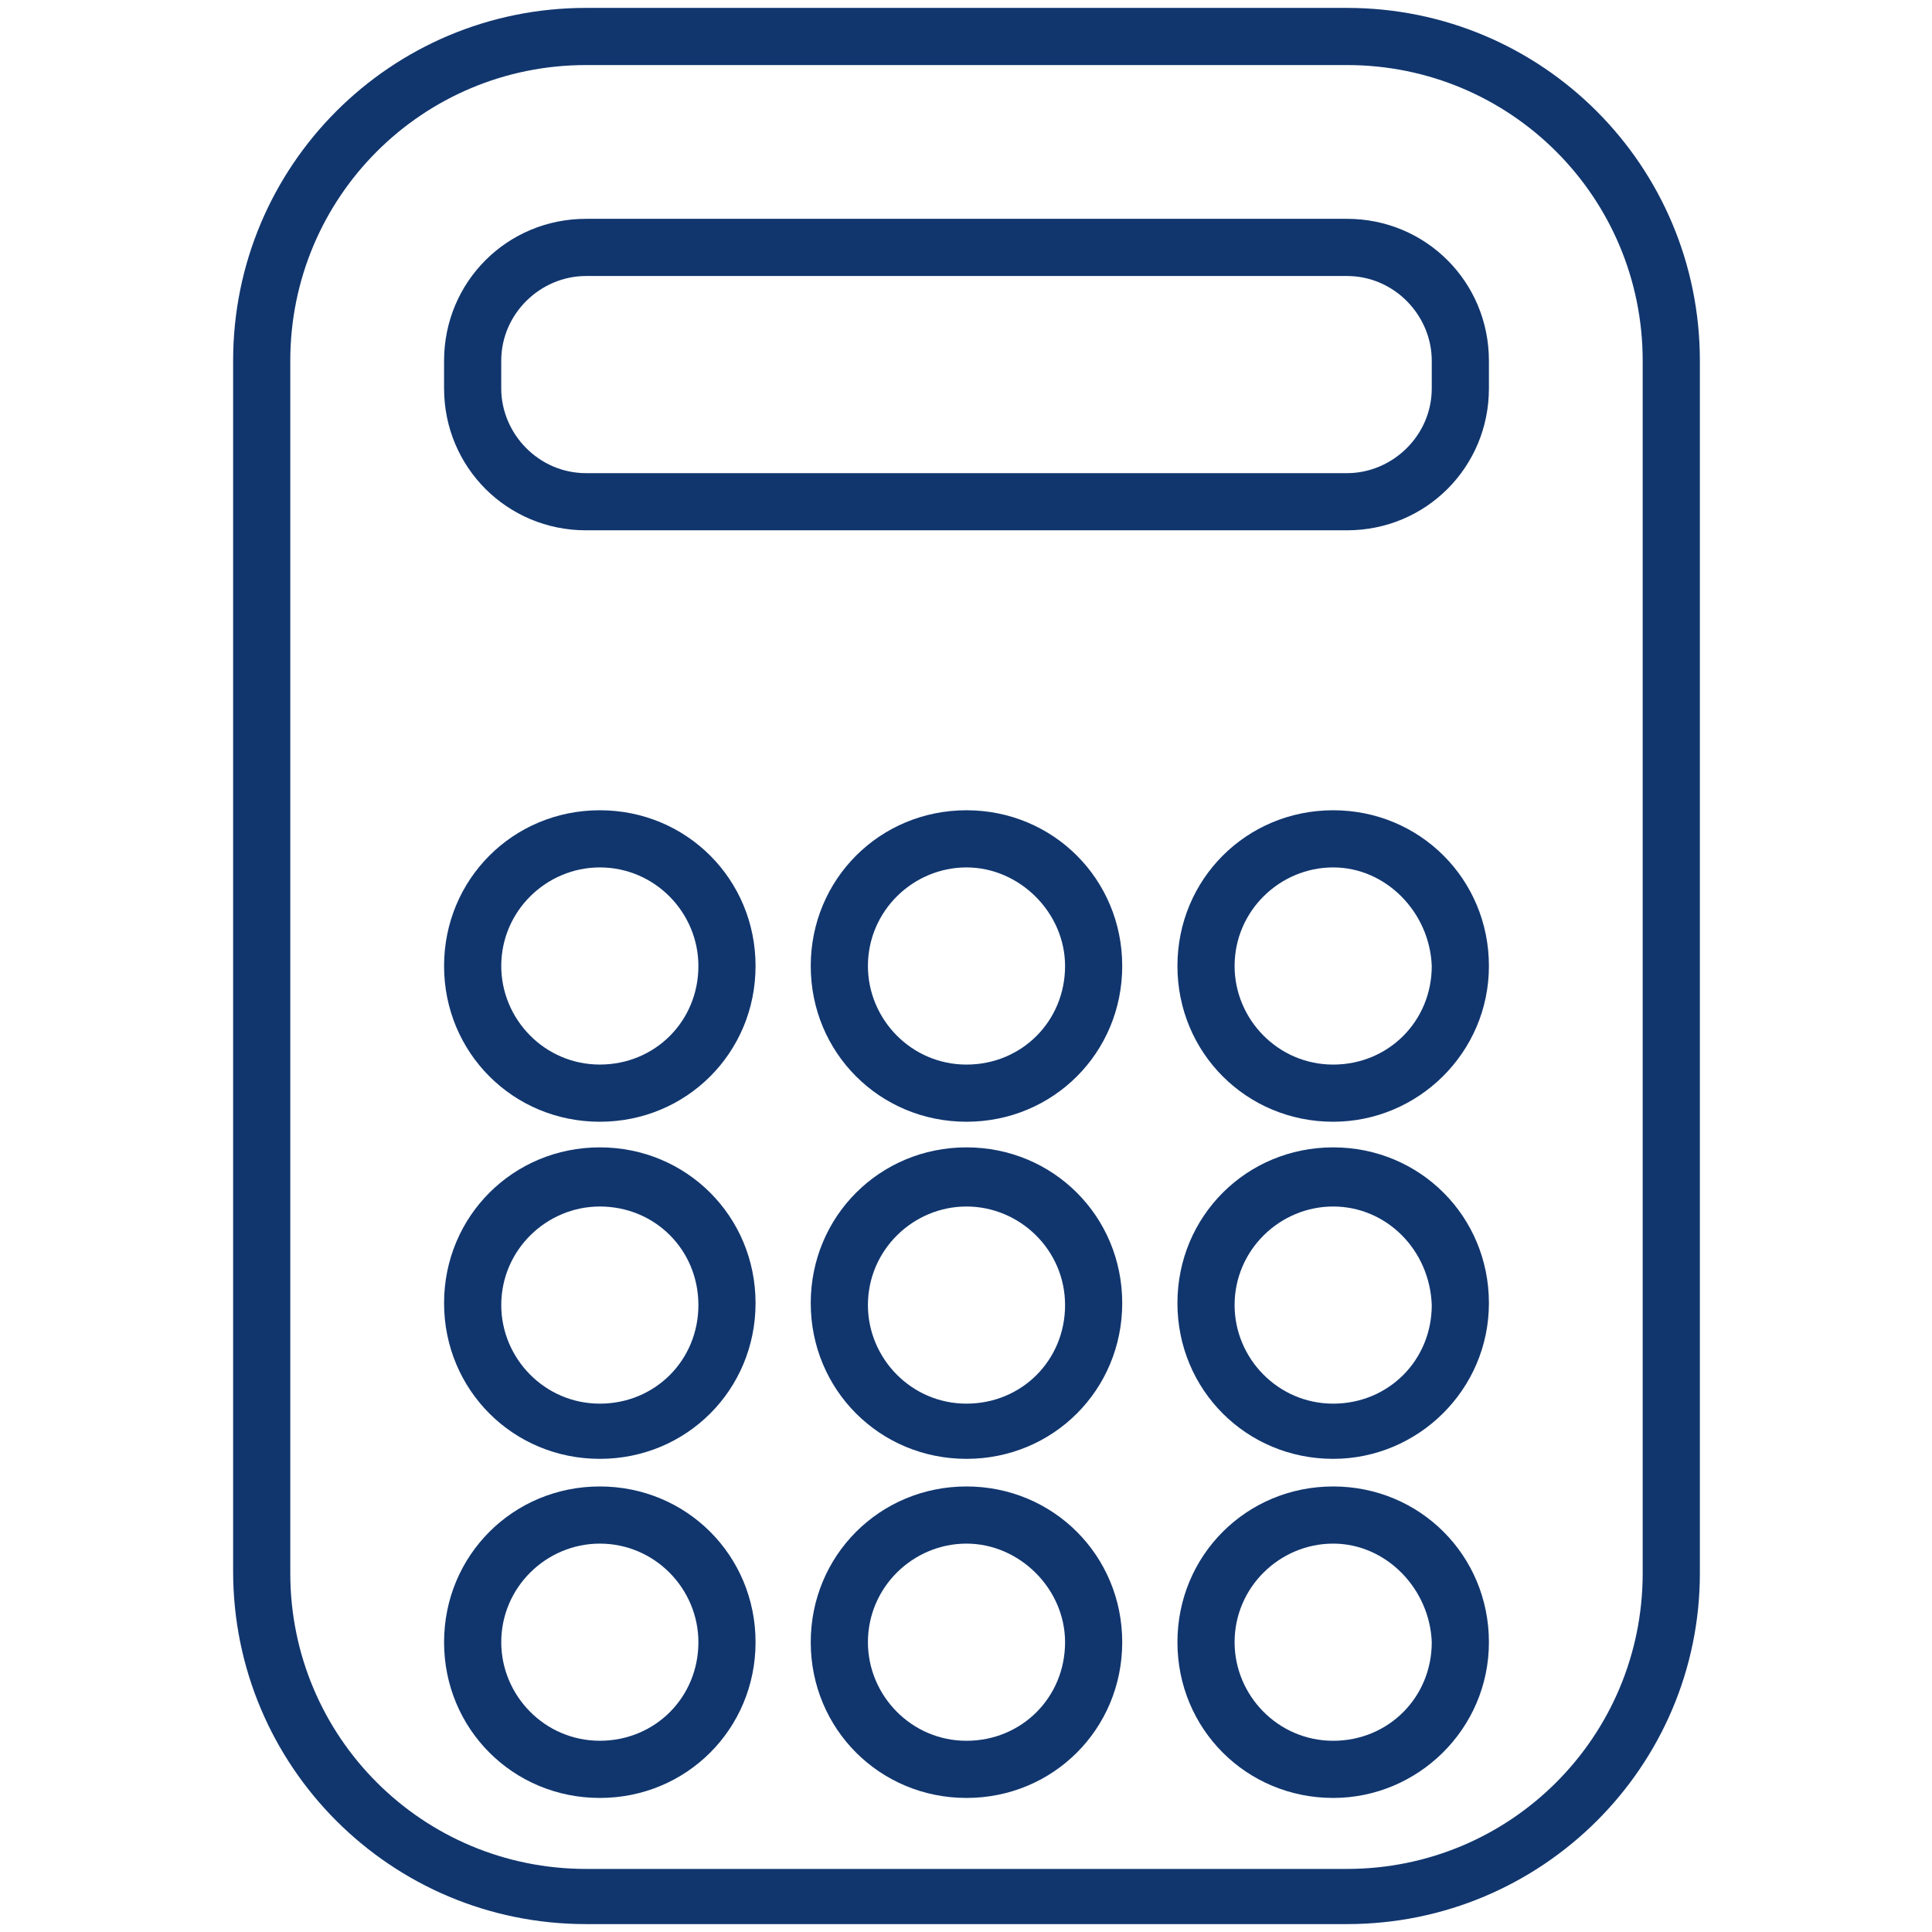 <?xml version="1.0" encoding="UTF-8"?> <svg xmlns="http://www.w3.org/2000/svg" xmlns:xlink="http://www.w3.org/1999/xlink" width="80px" height="80px" viewBox="0 0 80 80" version="1.1"><g id="icon/otc/calc" stroke="none" stroke-width="1" fill="none" fill-rule="evenodd"><g id="noun_Calculator_473032"><g transform="translate(9, 0)"><path d="M46.776,79.673 L15.265,79.673 C7.184,79.673 0.653,73.143 0.653,65.061 L0.653,14.939 C0.653,6.857 7.184,0.327 15.265,0.327 L46.776,0.327 C54.857,0.327 61.388,6.857 61.388,14.939 L61.388,65.143 C61.388,73.143 54.857,79.673 46.776,79.673 Z M15.265,2.694 C8.49,2.694 3.02,8.163 3.02,14.939 L3.02,65.143 C3.02,71.918 8.49,77.388 15.265,77.388 L46.776,77.388 C53.551,77.388 59.02,71.918 59.02,65.143 L59.02,14.939 C59.02,8.163 53.551,2.694 46.776,2.694 L15.265,2.694 Z" id="Shape" fill="#11366E" fill-rule="nonzero"></path><path d="M31.02,46.449 C27.429,46.449 24.571,43.592 24.571,40 C24.571,36.408 27.429,33.551 31.02,33.551 C34.612,33.551 37.469,36.408 37.469,40 C37.469,43.592 34.612,46.449 31.02,46.449 Z M31.02,35.918 C28.816,35.918 26.939,37.714 26.939,40 C26.939,42.204 28.735,44.082 31.02,44.082 C33.306,44.082 35.102,42.286 35.102,40 C35.102,37.796 33.224,35.918 31.02,35.918 Z" id="Shape" fill="#11366E" fill-rule="nonzero"></path><path d="M31.02,60.408 C27.429,60.408 24.571,57.551 24.571,53.959 C24.571,50.367 27.429,47.51 31.02,47.51 C34.612,47.51 37.469,50.367 37.469,53.959 C37.469,57.551 34.612,60.408 31.02,60.408 Z M31.02,49.959 C28.816,49.959 26.939,51.755 26.939,54.041 C26.939,56.245 28.735,58.122 31.02,58.122 C33.306,58.122 35.102,56.327 35.102,54.041 C35.102,51.755 33.224,49.959 31.02,49.959 Z" id="Shape" fill="#11366E" fill-rule="nonzero"></path><path d="M31.02,74.449 C27.429,74.449 24.571,71.592 24.571,68 C24.571,64.408 27.429,61.551 31.02,61.551 C34.612,61.551 37.469,64.408 37.469,68 C37.469,71.592 34.612,74.449 31.02,74.449 Z M31.02,63.918 C28.816,63.918 26.939,65.714 26.939,68 C26.939,70.204 28.735,72.082 31.02,72.082 C33.306,72.082 35.102,70.286 35.102,68 C35.102,65.796 33.224,63.918 31.02,63.918 Z" id="Shape" fill="#11366E" fill-rule="nonzero"></path><path d="M46.204,46.449 C42.612,46.449 39.755,43.592 39.755,40 C39.755,36.408 42.612,33.551 46.204,33.551 C49.796,33.551 52.653,36.408 52.653,40 C52.653,43.592 49.714,46.449 46.204,46.449 Z M46.204,35.918 C44,35.918 42.122,37.714 42.122,40 C42.122,42.204 43.918,44.082 46.204,44.082 C48.49,44.082 50.286,42.286 50.286,40 C50.204,37.796 48.408,35.918 46.204,35.918 Z" id="Shape" fill="#11366E" fill-rule="nonzero"></path><path d="M46.204,60.408 C42.612,60.408 39.755,57.551 39.755,53.959 C39.755,50.367 42.612,47.51 46.204,47.51 C49.796,47.51 52.653,50.367 52.653,53.959 C52.653,57.551 49.714,60.408 46.204,60.408 Z M46.204,49.959 C44,49.959 42.122,51.755 42.122,54.041 C42.122,56.245 43.918,58.122 46.204,58.122 C48.49,58.122 50.286,56.327 50.286,54.041 C50.204,51.755 48.408,49.959 46.204,49.959 Z" id="Shape" fill="#11366E" fill-rule="nonzero"></path><path d="M46.204,74.449 C42.612,74.449 39.755,71.592 39.755,68 C39.755,64.408 42.612,61.551 46.204,61.551 C49.796,61.551 52.653,64.408 52.653,68 C52.653,71.592 49.714,74.449 46.204,74.449 Z M46.204,63.918 C44,63.918 42.122,65.714 42.122,68 C42.122,70.204 43.918,72.082 46.204,72.082 C48.49,72.082 50.286,70.286 50.286,68 C50.204,65.796 48.408,63.918 46.204,63.918 Z" id="Shape" fill="#11366E" fill-rule="nonzero"></path><g id="Group" transform="translate(8.98, 33.469)" fill="#11366E" fill-rule="nonzero"><path d="M6.857,12.98 C3.265,12.98 0.408,10.122 0.408,6.531 C0.408,2.939 3.265,0.082 6.857,0.082 C10.449,0.082 13.306,2.939 13.306,6.531 C13.306,10.122 10.449,12.98 6.857,12.98 Z M6.857,2.449 C4.653,2.449 2.776,4.245 2.776,6.531 C2.776,8.735 4.571,10.612 6.857,10.612 C9.143,10.612 10.939,8.816 10.939,6.531 C10.939,4.327 9.143,2.449 6.857,2.449 Z" id="Shape"></path><path d="M6.857,26.939 C3.265,26.939 0.408,24.082 0.408,20.49 C0.408,16.898 3.265,14.041 6.857,14.041 C10.449,14.041 13.306,16.898 13.306,20.49 C13.306,24.082 10.449,26.939 6.857,26.939 Z M6.857,16.49 C4.653,16.49 2.776,18.286 2.776,20.571 C2.776,22.776 4.571,24.653 6.857,24.653 C9.143,24.653 10.939,22.857 10.939,20.571 C10.939,18.286 9.143,16.49 6.857,16.49 Z" id="Shape"></path><path d="M6.857,40.98 C3.265,40.98 0.408,38.122 0.408,34.531 C0.408,30.939 3.265,28.082 6.857,28.082 C10.449,28.082 13.306,30.939 13.306,34.531 C13.306,38.122 10.449,40.98 6.857,40.98 Z M6.857,30.449 C4.653,30.449 2.776,32.245 2.776,34.531 C2.776,36.735 4.571,38.612 6.857,38.612 C9.143,38.612 10.939,36.816 10.939,34.531 C10.939,32.327 9.143,30.449 6.857,30.449 Z" id="Shape"></path></g><path d="M46.776,21.959 L15.265,21.959 C12,21.959 9.388,19.347 9.388,16.082 L9.388,14.939 C9.388,11.673 12,9.061 15.265,9.061 L46.776,9.061 C50.041,9.061 52.653,11.673 52.653,14.939 L52.653,16.082 C52.653,19.347 50.041,21.959 46.776,21.959 Z M15.265,11.429 C13.388,11.429 11.755,12.98 11.755,14.939 L11.755,16.082 C11.755,17.959 13.306,19.592 15.265,19.592 L46.776,19.592 C48.653,19.592 50.286,18.041 50.286,16.082 L50.286,14.939 C50.286,13.061 48.735,11.429 46.776,11.429 L15.265,11.429 Z" id="Shape" fill="#11366E" fill-rule="nonzero"></path></g></g></g></svg> 